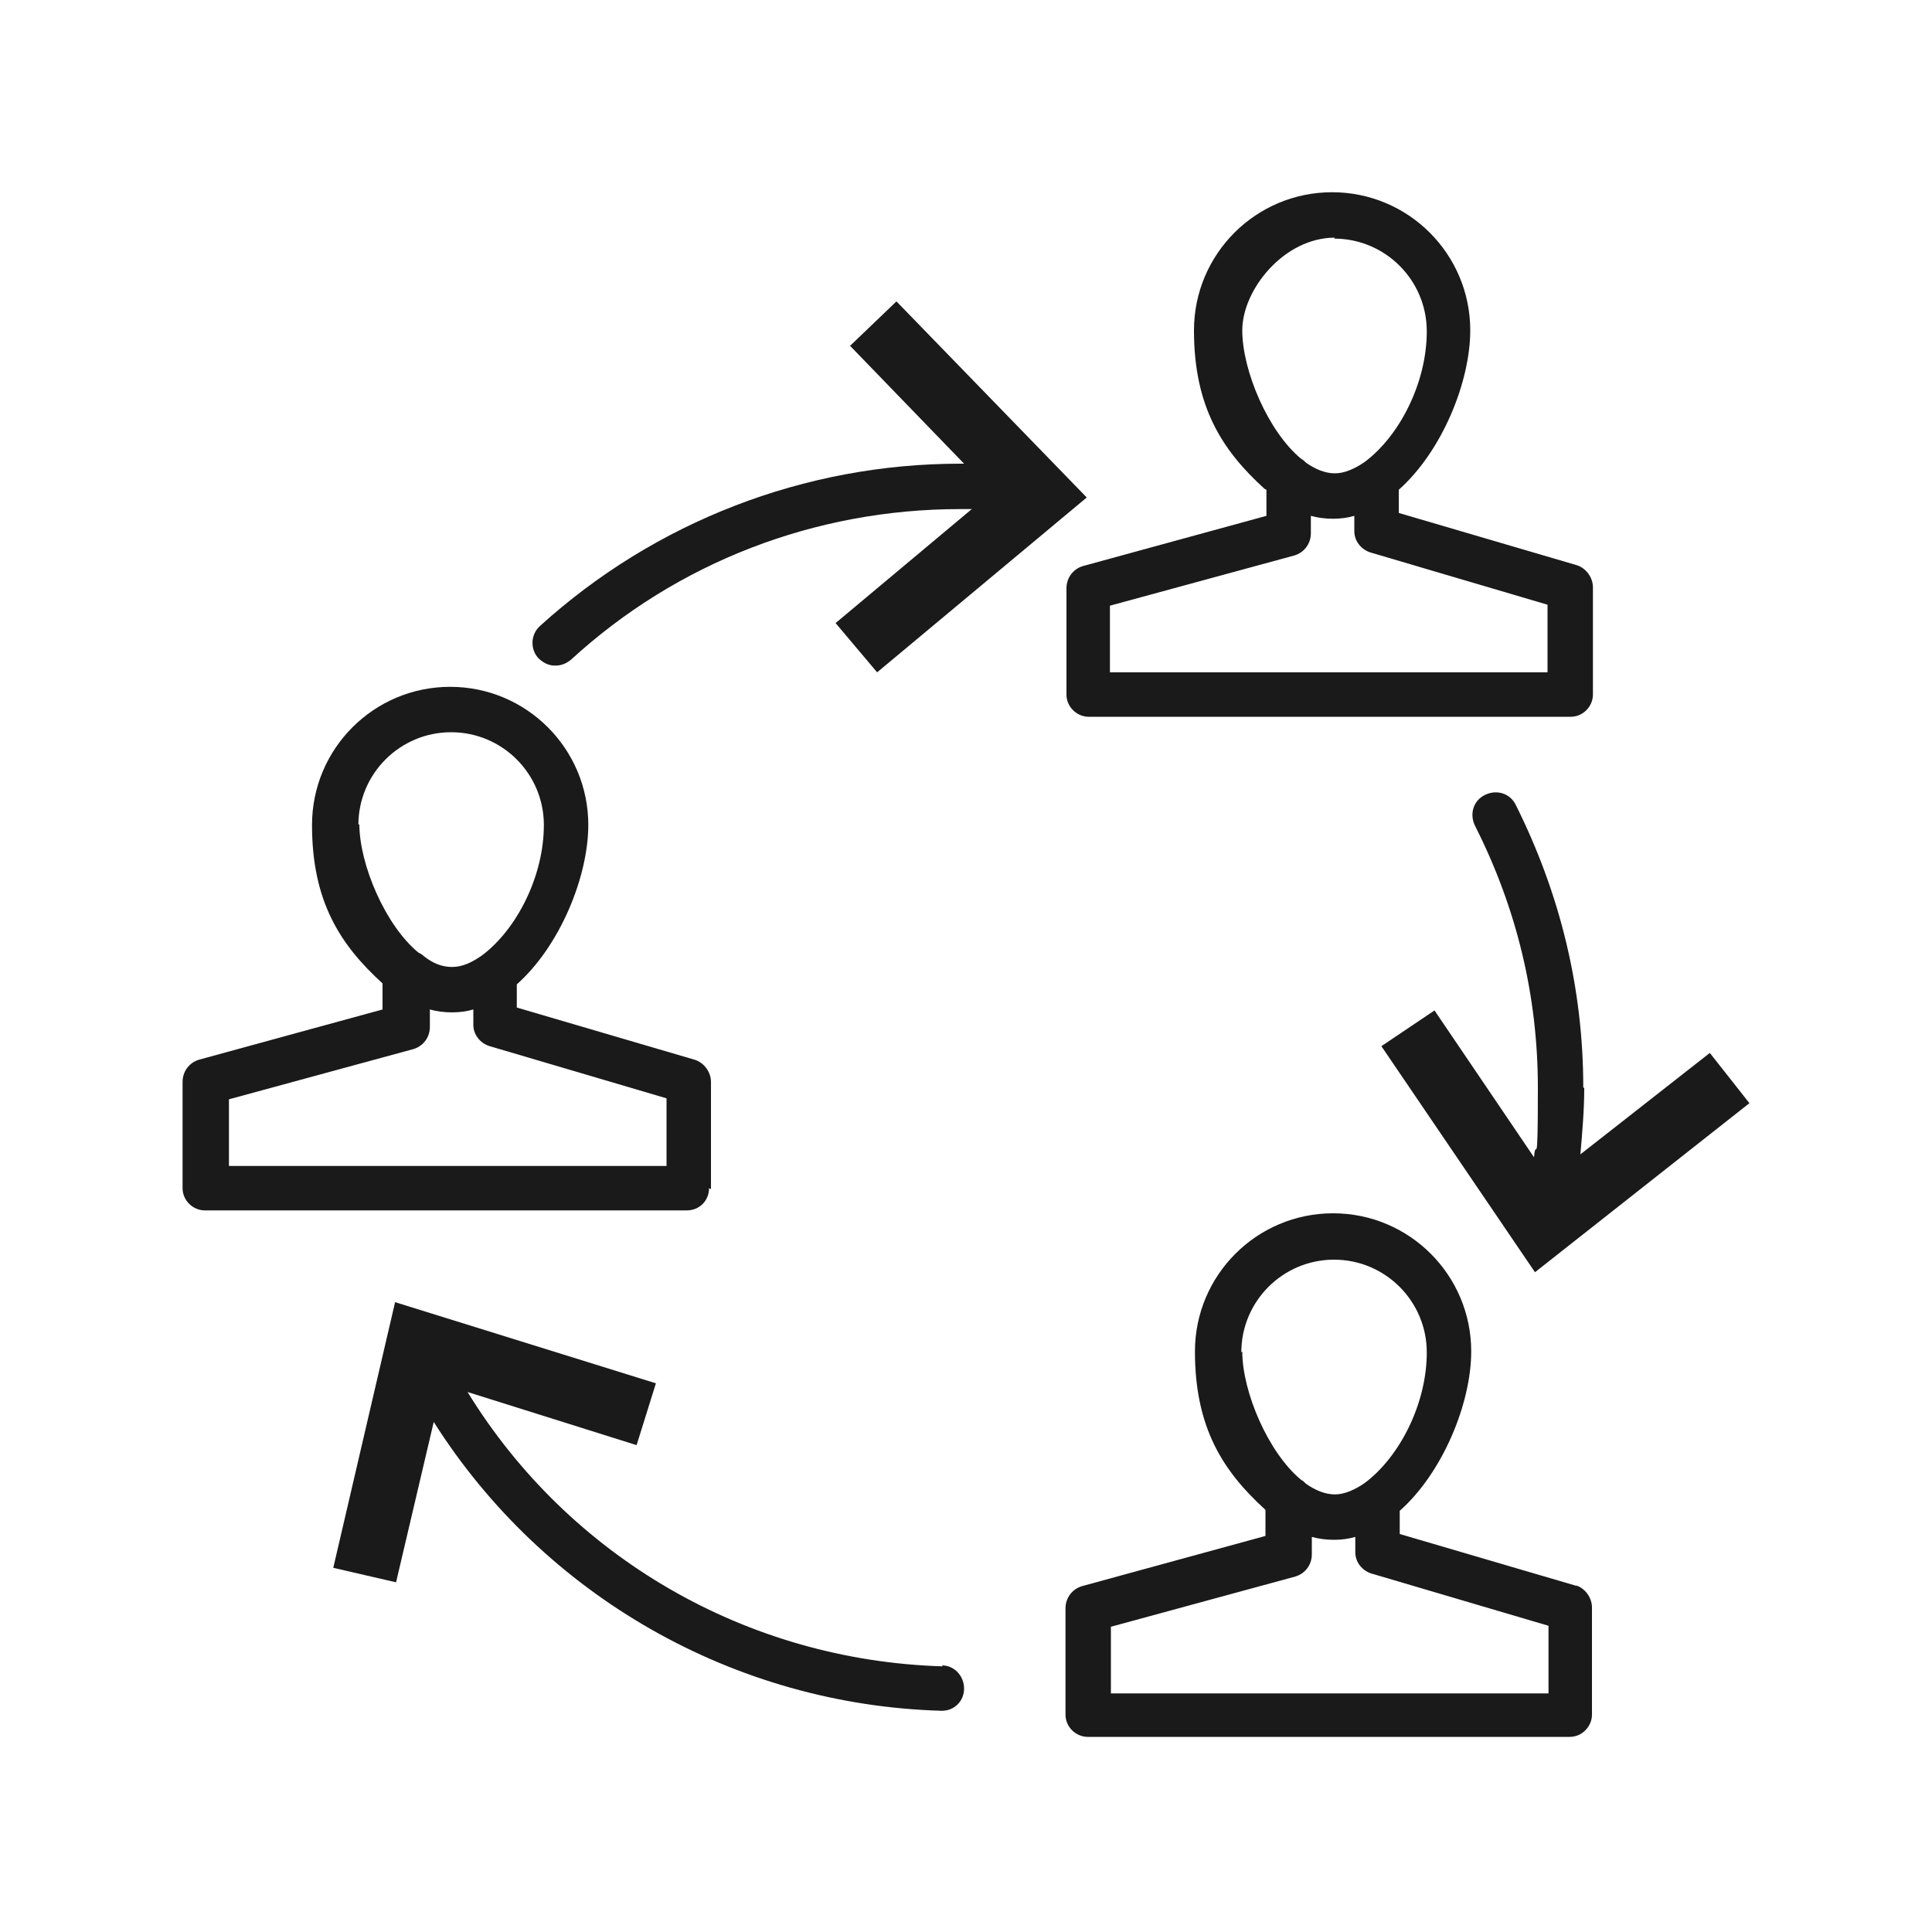 <?xml version="1.0" encoding="UTF-8"?>
<svg id="Layer_1" xmlns="http://www.w3.org/2000/svg" version="1.1" viewBox="0 0 200 200">
  <!-- Generator: Adobe Illustrator 29.4.0, SVG Export Plug-In . SVG Version: 2.1.0 Build 152)  -->
  <defs>
    <style>
      .st0 {
        fill: #1a1a1a;
      }
    </style>
  </defs>
  <path class="st0" d="M73.6,123.1v-11.1c0-1-.7-2-1.7-2.3l-18.4-5.4v-2.4c4.5-4,7.4-11.2,7.4-16.5,0-7.9-6.4-14.3-14.3-14.3s-14.3,6.4-14.3,14.3,2.9,12.4,7.3,16.4v2.7s-19,5.2-19,5.2c-1,.3-1.7,1.2-1.7,2.3v11c0,1.3,1.1,2.3,2.3,2.3h49.9c1.3,0,2.3-1,2.3-2.3ZM37.1,85.4c0-5.3,4.3-9.6,9.6-9.6s9.6,4.3,9.6,9.6-2.8,10.8-6.4,13.5c0,0,0,0,0,0-1,.7-2,1.2-3.1,1.2s-2-.4-2.9-1.1c-.2-.2-.4-.3-.6-.4-3.4-2.8-6.1-9.1-6.1-13.3ZM68.9,120.7H23.7v-6.9l19.1-5.2c1-.3,1.7-1.2,1.7-2.3v-1.8c.7.2,1.5.3,2.3.3s1.5-.1,2.2-.3v1.6c0,1,.7,1.9,1.7,2.2l18.3,5.4v7Z"/>
  <path class="st0" d="M131.1,50.7v2.7s-19,5.2-19,5.2c-1,.3-1.7,1.2-1.7,2.3v11c0,1.3,1.1,2.3,2.3,2.3h49.9c1.3,0,2.3-1.1,2.3-2.3v-11.1c0-1-.7-2-1.7-2.3l-18.4-5.4v-2.4c4.5-4,7.4-11.2,7.4-16.5,0-7.9-6.4-14.3-14.3-14.3s-14.3,6.4-14.3,14.3,2.9,12.4,7.3,16.4ZM140.2,55c0,1,.7,1.9,1.7,2.2l18.3,5.4v7h-45.3v-6.9l19.1-5.2c1-.3,1.7-1.2,1.7-2.3v-1.8c.7.2,1.5.3,2.3.3s1.5-.1,2.2-.3v1.6ZM138.1,24.7c5.3,0,9.6,4.3,9.6,9.6s-2.8,10.8-6.4,13.5c0,0,0,0,0,0-1,.7-2.1,1.2-3.1,1.2s-2-.4-3-1.1c-.2-.2-.3-.3-.5-.4-3.4-2.8-6.1-9.1-6.1-13.3s4.3-9.6,9.6-9.6Z"/>
  <path class="st0" d="M163.3,164.2l-18.4-5.4v-2.4c4.5-4,7.4-11.2,7.4-16.5,0-7.9-6.4-14.3-14.3-14.3s-14.3,6.4-14.3,14.3,2.9,12.4,7.3,16.4v2.7s-19,5.2-19,5.2c-1,.3-1.7,1.2-1.7,2.3v11c0,1.3,1.1,2.3,2.3,2.3h49.9c1.3,0,2.3-1.1,2.3-2.3v-11.1c0-1-.7-2-1.7-2.3ZM128.5,140c0-5.3,4.3-9.6,9.6-9.6s9.6,4.3,9.6,9.6-2.8,10.8-6.4,13.5c0,0,0,0,0,0-1,.7-2.1,1.2-3.1,1.2s-2-.4-3-1.1c-.2-.2-.3-.3-.5-.4-3.4-2.8-6.1-9.1-6.1-13.3ZM160.3,175.3h-45.3v-6.9l19.1-5.2c1-.3,1.7-1.2,1.7-2.3v-1.8c.7.2,1.5.3,2.3.3s1.5-.1,2.2-.3v1.6c0,1,.7,1.9,1.7,2.2l18.3,5.4v7Z"/>
  <path class="st0" d="M163.9,112.6c0-10.3-2.4-20.1-7-29.3-.6-1.2-2-1.6-3.2-1-1.2.6-1.6,2-1,3.2,4.3,8.5,6.5,17.6,6.5,27.1s-.2,4.8-.4,7.2l-10.3-15.2-5.5,3.7,15.9,23.4,22.2-17.5-4.1-5.2-13.4,10.5c.2-2.3.4-4.6.4-6.9Z"/>
  <path class="st0" d="M57.5,68.9c.6,0,1.1-.2,1.6-.6,11-10.1,25.3-15.6,40.3-15.6s.8,0,1.2,0l-14.1,11.8,4.3,5.1,21.7-18.1-19.7-20.3-4.8,4.6,11.8,12.2c-.1,0-.3,0-.4,0-16.1,0-31.6,6-43.5,16.8-1,.9-1,2.4-.2,3.3.5.5,1.1.8,1.7.8Z"/>
  <path class="st0" d="M97.6,172.5c-20.3-.6-38.7-11.3-49.2-28.4l17.5,5.5,2-6.4-27-8.4-6.4,27.5,6.5,1.5,3.9-16.6c11.4,18,31.1,29.3,52.6,29.9h0c1.3,0,2.3-1,2.3-2.3,0-1.3-1-2.4-2.3-2.4Z"/>
</svg>